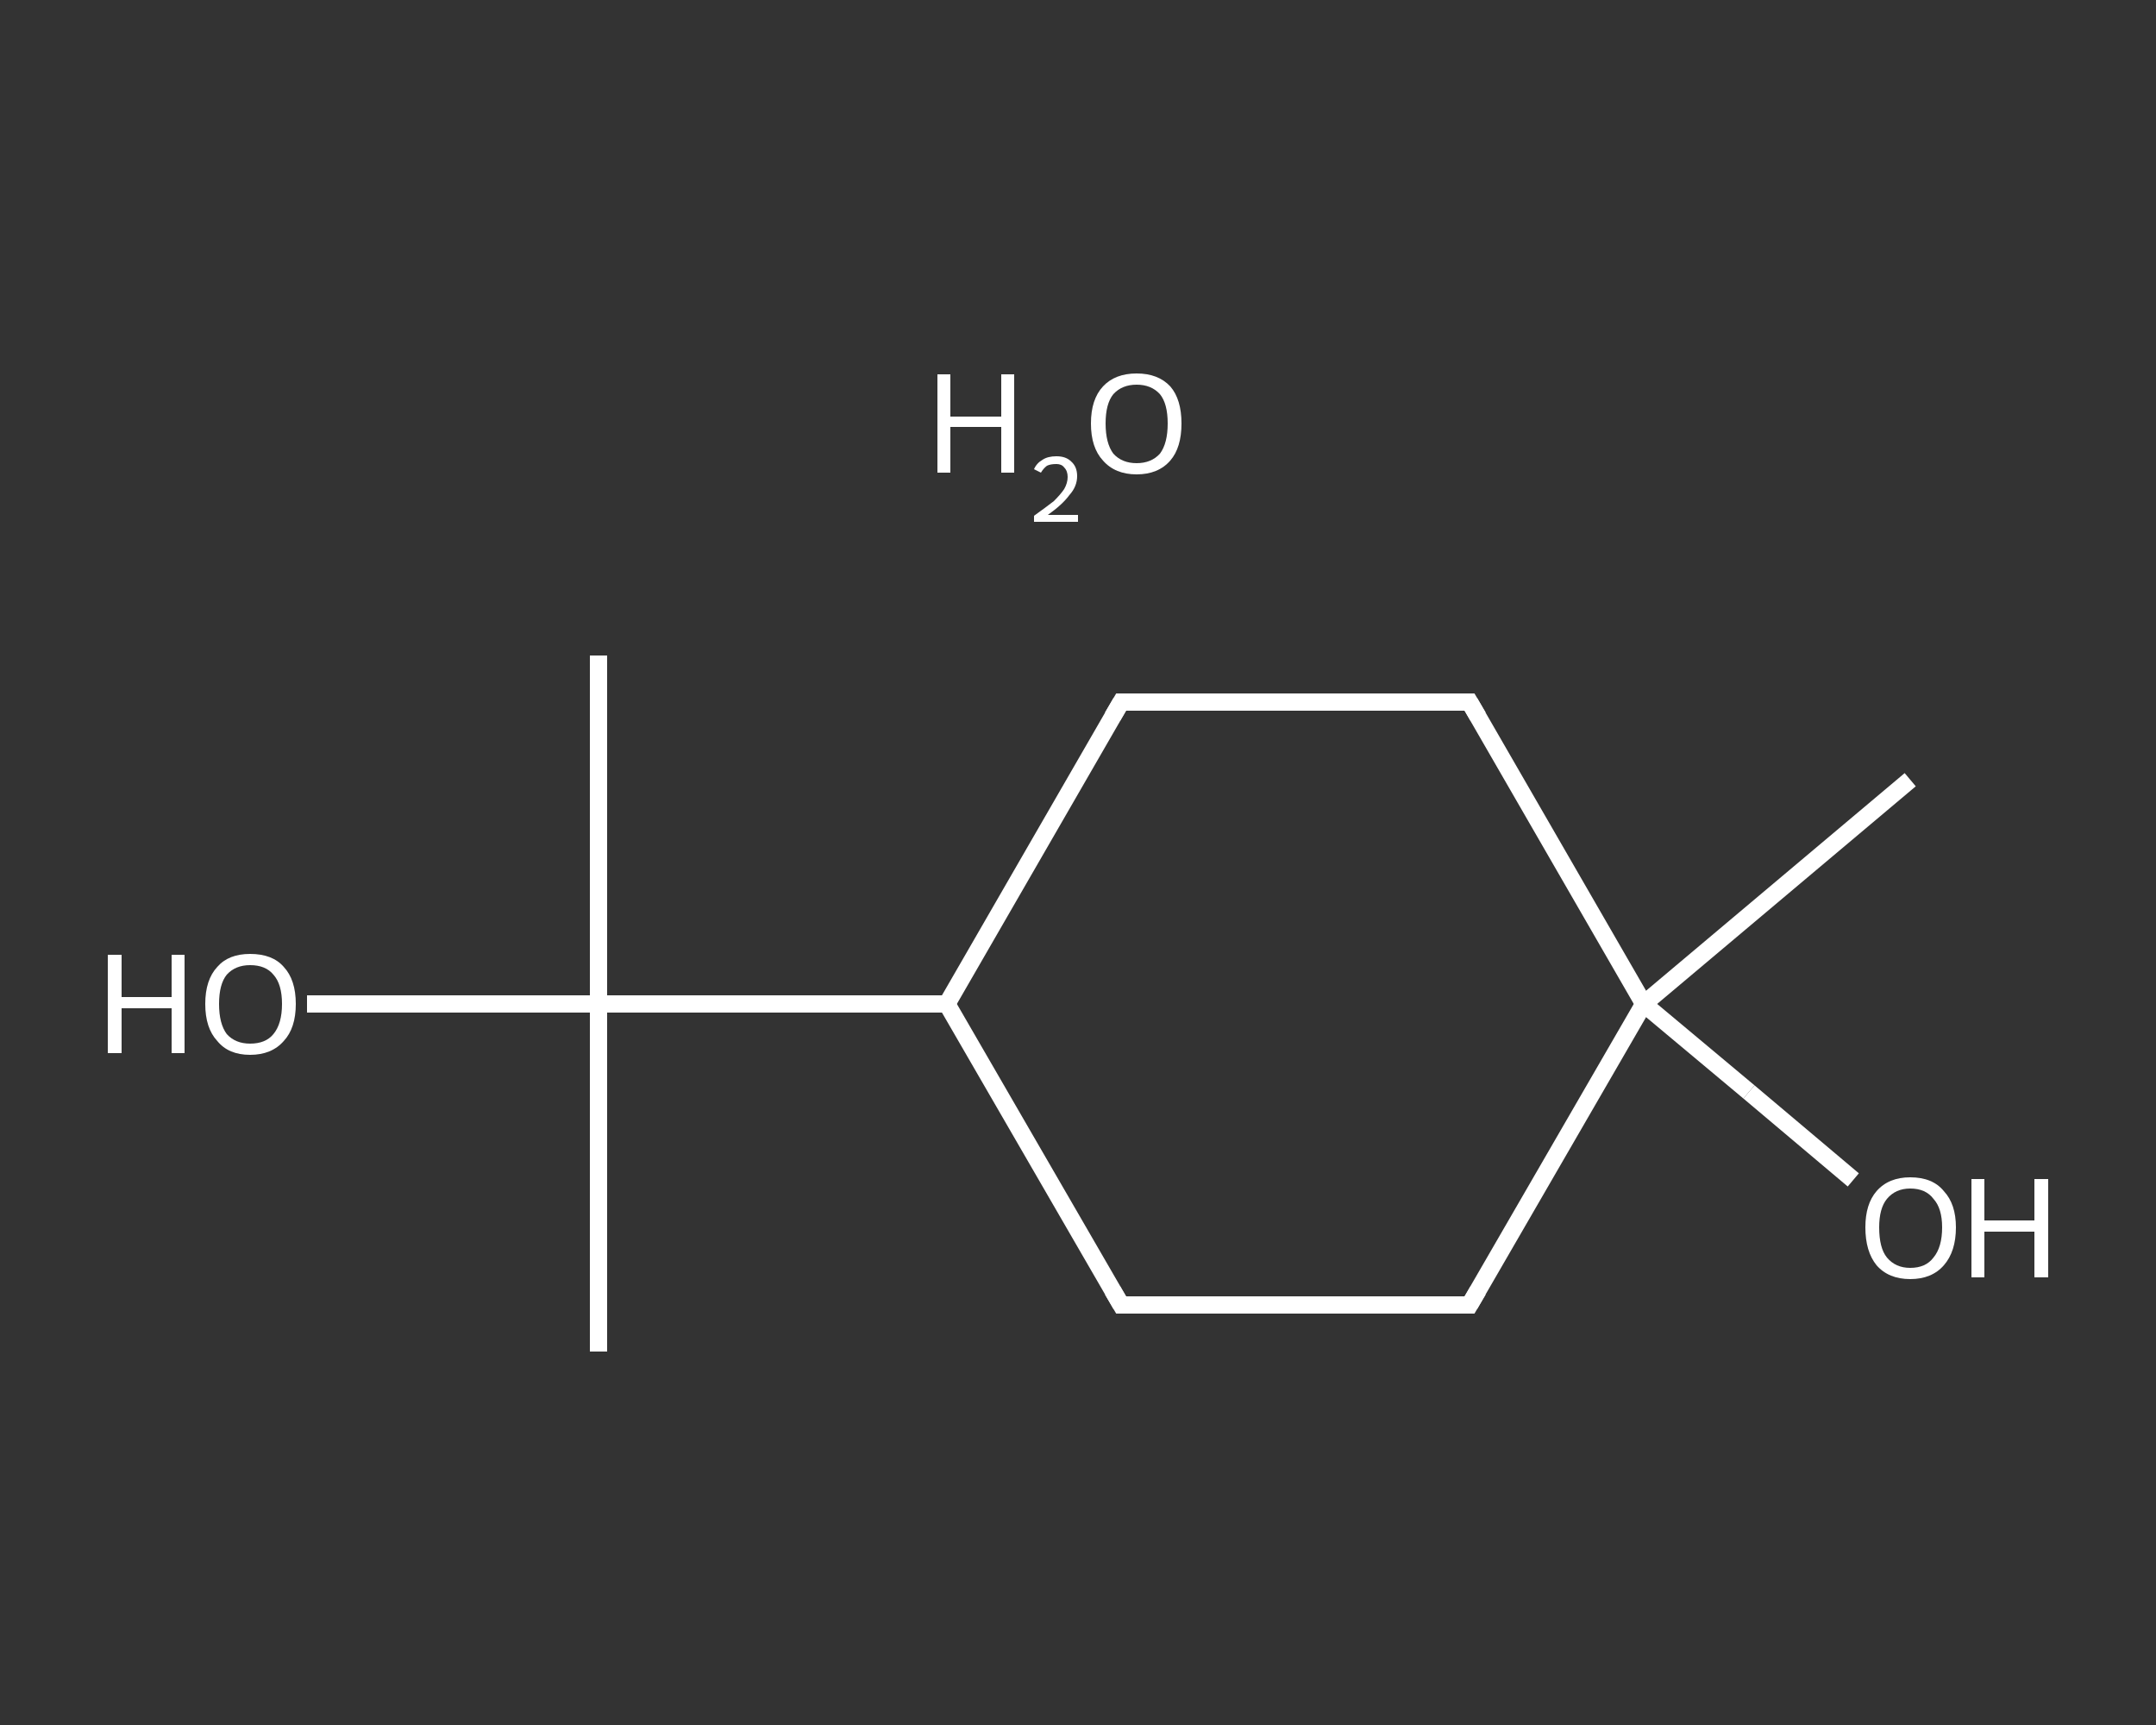 <?xml version='1.0' encoding='iso-8859-1'?>
<svg version='1.1' baseProfile='full'
              xmlns='http://www.w3.org/2000/svg'
                      xmlns:rdkit='http://www.rdkit.org/xml'
                      xmlns:xlink='http://www.w3.org/1999/xlink'
                  xml:space='preserve'
width='250px' height='200px' viewBox='0 0 250 200'>
<rect x="0" y="0" width="250" height="200" fill="#333333" stroke="none"/>
<!-- END OF HEADER -->
<rect style='opacity:1.0;fill:transparent;stroke:none' width='250.0' height='200.0' x='0.0' y='0.0'> </rect>
<path class='bond-0 atom-0 atom-1' d='M 221.5,90.4 L 190.6,116.4' style='fill:none;fill-rule:evenodd;stroke:#FFFFFF;stroke-width:2.0px;stroke-linecap:butt;stroke-linejoin:miter;stroke-opacity:1' />
<path class='bond-1 atom-1 atom-2' d='M 190.6,116.4 L 202.8,126.6' style='fill:none;fill-rule:evenodd;stroke:#FFFFFF;stroke-width:2.0px;stroke-linecap:butt;stroke-linejoin:miter;stroke-opacity:1' />
<path class='bond-1 atom-1 atom-2' d='M 202.8,126.6 L 214.9,136.8' style='fill:none;fill-rule:evenodd;stroke:#FFFFFF;stroke-width:2.0px;stroke-linecap:butt;stroke-linejoin:miter;stroke-opacity:1' />
<path class='bond-2 atom-1 atom-3' d='M 190.6,116.4 L 170.4,151.3' style='fill:none;fill-rule:evenodd;stroke:#FFFFFF;stroke-width:2.0px;stroke-linecap:butt;stroke-linejoin:miter;stroke-opacity:1' />
<path class='bond-3 atom-3 atom-4' d='M 170.4,151.3 L 130.0,151.3' style='fill:none;fill-rule:evenodd;stroke:#FFFFFF;stroke-width:2.0px;stroke-linecap:butt;stroke-linejoin:miter;stroke-opacity:1' />
<path class='bond-4 atom-4 atom-5' d='M 130.0,151.3 L 109.8,116.4' style='fill:none;fill-rule:evenodd;stroke:#FFFFFF;stroke-width:2.0px;stroke-linecap:butt;stroke-linejoin:miter;stroke-opacity:1' />
<path class='bond-5 atom-5 atom-6' d='M 109.8,116.4 L 69.4,116.4' style='fill:none;fill-rule:evenodd;stroke:#FFFFFF;stroke-width:2.0px;stroke-linecap:butt;stroke-linejoin:miter;stroke-opacity:1' />
<path class='bond-6 atom-6 atom-7' d='M 69.4,116.4 L 69.4,156.7' style='fill:none;fill-rule:evenodd;stroke:#FFFFFF;stroke-width:2.0px;stroke-linecap:butt;stroke-linejoin:miter;stroke-opacity:1' />
<path class='bond-7 atom-6 atom-8' d='M 69.4,116.4 L 69.4,76.0' style='fill:none;fill-rule:evenodd;stroke:#FFFFFF;stroke-width:2.0px;stroke-linecap:butt;stroke-linejoin:miter;stroke-opacity:1' />
<path class='bond-8 atom-6 atom-9' d='M 69.4,116.4 L 52.5,116.4' style='fill:none;fill-rule:evenodd;stroke:#FFFFFF;stroke-width:2.0px;stroke-linecap:butt;stroke-linejoin:miter;stroke-opacity:1' />
<path class='bond-8 atom-6 atom-9' d='M 52.5,116.4 L 35.6,116.4' style='fill:none;fill-rule:evenodd;stroke:#FFFFFF;stroke-width:2.0px;stroke-linecap:butt;stroke-linejoin:miter;stroke-opacity:1' />
<path class='bond-9 atom-5 atom-10' d='M 109.8,116.4 L 130.0,81.4' style='fill:none;fill-rule:evenodd;stroke:#FFFFFF;stroke-width:2.0px;stroke-linecap:butt;stroke-linejoin:miter;stroke-opacity:1' />
<path class='bond-10 atom-10 atom-11' d='M 130.0,81.4 L 170.4,81.4' style='fill:none;fill-rule:evenodd;stroke:#FFFFFF;stroke-width:2.0px;stroke-linecap:butt;stroke-linejoin:miter;stroke-opacity:1' />
<path class='bond-11 atom-11 atom-1' d='M 170.4,81.4 L 190.6,116.4' style='fill:none;fill-rule:evenodd;stroke:#FFFFFF;stroke-width:2.0px;stroke-linecap:butt;stroke-linejoin:miter;stroke-opacity:1' />
<path d='M 171.4,149.6 L 170.4,151.3 L 168.4,151.3' style='fill:none;stroke:#FFFFFF;stroke-width:2.0px;stroke-linecap:butt;stroke-linejoin:miter;stroke-opacity:1;' />
<path d='M 132.0,151.3 L 130.0,151.3 L 129.0,149.6' style='fill:none;stroke:#FFFFFF;stroke-width:2.0px;stroke-linecap:butt;stroke-linejoin:miter;stroke-opacity:1;' />
<path d='M 129.0,83.1 L 130.0,81.4 L 132.0,81.4' style='fill:none;stroke:#FFFFFF;stroke-width:2.0px;stroke-linecap:butt;stroke-linejoin:miter;stroke-opacity:1;' />
<path d='M 168.4,81.4 L 170.4,81.4 L 171.4,83.1' style='fill:none;stroke:#FFFFFF;stroke-width:2.0px;stroke-linecap:butt;stroke-linejoin:miter;stroke-opacity:1;' />
<path class='atom-2' d='M 216.3 142.3
Q 216.3 139.6, 217.6 138.1
Q 219.0 136.5, 221.5 136.5
Q 224.1 136.5, 225.4 138.1
Q 226.8 139.6, 226.8 142.3
Q 226.8 145.1, 225.4 146.7
Q 224.0 148.3, 221.5 148.3
Q 219.0 148.3, 217.6 146.7
Q 216.3 145.1, 216.3 142.3
M 221.5 147.0
Q 223.3 147.0, 224.2 145.8
Q 225.2 144.6, 225.2 142.3
Q 225.2 140.1, 224.2 139.0
Q 223.3 137.8, 221.5 137.8
Q 219.8 137.8, 218.8 139.0
Q 217.9 140.1, 217.9 142.3
Q 217.9 144.7, 218.8 145.8
Q 219.8 147.0, 221.5 147.0
' fill='#FFFFFF'/>
<path class='atom-2' d='M 228.6 136.7
L 230.1 136.7
L 230.1 141.5
L 235.9 141.5
L 235.9 136.7
L 237.5 136.7
L 237.5 148.1
L 235.9 148.1
L 235.9 142.8
L 230.1 142.8
L 230.1 148.1
L 228.6 148.1
L 228.6 136.7
' fill='#FFFFFF'/>
<path class='atom-9' d='M 12.5 110.7
L 14.1 110.7
L 14.1 115.6
L 19.9 115.6
L 19.9 110.7
L 21.4 110.7
L 21.4 122.1
L 19.9 122.1
L 19.9 116.9
L 14.1 116.9
L 14.1 122.1
L 12.5 122.1
L 12.5 110.7
' fill='#FFFFFF'/>
<path class='atom-9' d='M 23.8 116.4
Q 23.8 113.6, 25.2 112.1
Q 26.5 110.6, 29.0 110.6
Q 31.6 110.6, 32.9 112.1
Q 34.3 113.6, 34.3 116.4
Q 34.3 119.2, 32.9 120.7
Q 31.5 122.3, 29.0 122.3
Q 26.5 122.3, 25.2 120.7
Q 23.8 119.2, 23.8 116.4
M 29.0 121.0
Q 30.8 121.0, 31.7 119.9
Q 32.7 118.7, 32.7 116.4
Q 32.7 114.1, 31.7 113.0
Q 30.8 111.9, 29.0 111.9
Q 27.3 111.9, 26.3 113.0
Q 25.4 114.1, 25.4 116.4
Q 25.4 118.7, 26.3 119.9
Q 27.3 121.0, 29.0 121.0
' fill='#FFFFFF'/>
<path class='atom-12' d='M 108.7 43.4
L 110.2 43.4
L 110.2 48.3
L 116.1 48.3
L 116.1 43.4
L 117.6 43.4
L 117.6 54.8
L 116.1 54.8
L 116.1 49.5
L 110.2 49.5
L 110.2 54.8
L 108.7 54.8
L 108.7 43.4
' fill='#FFFFFF'/>
<path class='atom-12' d='M 119.9 54.4
Q 120.2 53.7, 120.9 53.3
Q 121.5 52.9, 122.5 52.9
Q 123.6 52.9, 124.2 53.5
Q 124.9 54.1, 124.9 55.2
Q 124.9 56.4, 124.0 57.4
Q 123.2 58.5, 121.5 59.7
L 125.0 59.7
L 125.0 60.5
L 119.9 60.5
L 119.9 59.8
Q 121.3 58.8, 122.2 58.1
Q 123.0 57.3, 123.4 56.7
Q 123.8 56.0, 123.8 55.3
Q 123.8 54.6, 123.4 54.2
Q 123.1 53.8, 122.5 53.8
Q 121.8 53.8, 121.4 54.0
Q 121.0 54.3, 120.7 54.8
L 119.9 54.4
' fill='#FFFFFF'/>
<path class='atom-12' d='M 126.5 49.1
Q 126.5 46.3, 127.9 44.8
Q 129.3 43.3, 131.8 43.3
Q 134.3 43.3, 135.7 44.8
Q 137.0 46.3, 137.0 49.1
Q 137.0 51.9, 135.7 53.4
Q 134.3 55.0, 131.8 55.0
Q 129.3 55.0, 127.9 53.4
Q 126.5 51.9, 126.5 49.1
M 131.8 53.7
Q 133.5 53.7, 134.5 52.6
Q 135.4 51.4, 135.4 49.1
Q 135.4 46.8, 134.5 45.7
Q 133.5 44.6, 131.8 44.6
Q 130.1 44.6, 129.1 45.7
Q 128.2 46.8, 128.2 49.1
Q 128.2 51.4, 129.1 52.6
Q 130.1 53.7, 131.8 53.7
' fill='#FFFFFF'/>
</svg>
